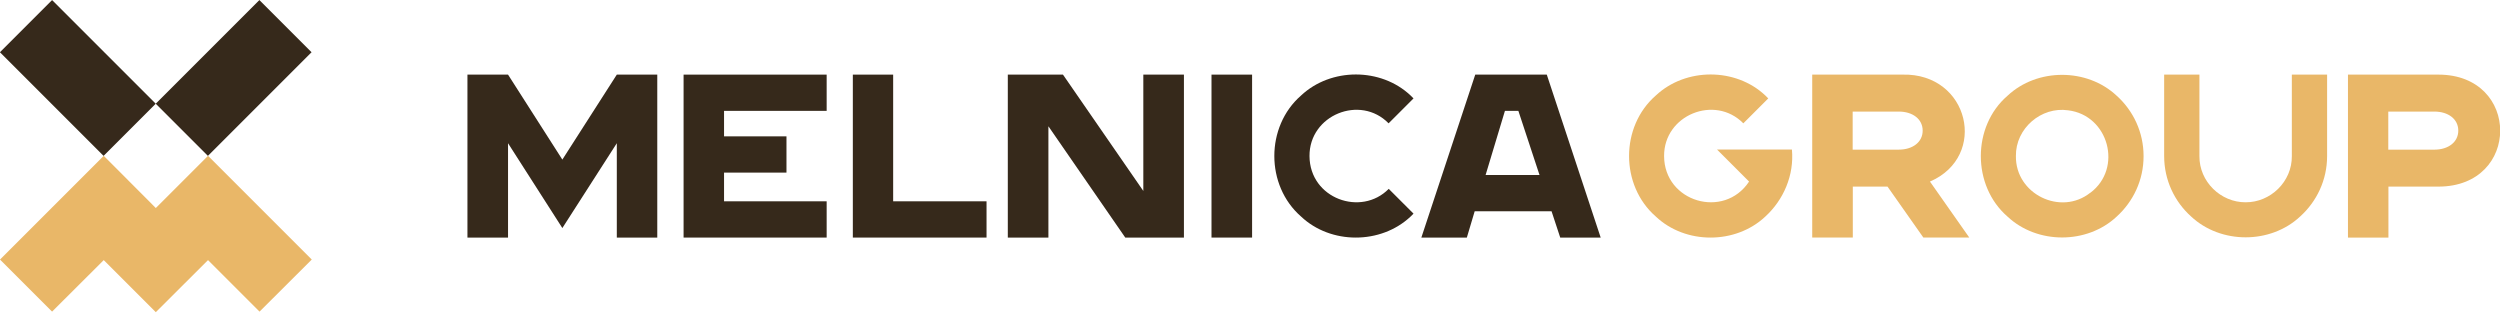 <svg width="210" height="27" viewBox="0 0 210 27" fill="none" xmlns="http://www.w3.org/2000/svg">
<g clip-path="url(#clip0_400_2419)">
<path d="M4.376 0.006L-0.006 4.388L8.7 13.094L13.082 8.712L4.376 0.006Z" fill="#36291B"/>
<path d="M21.789 0.006L13.083 8.712L17.465 13.094L26.171 4.388L21.789 0.006Z" fill="#36291B"/>
<path d="M105.176 6.268H101.766V19.956H105.176V6.268Z" fill="#36291B"/>
<path d="M96.039 6.268V16.04L89.289 6.268H84.656V19.956H88.066V10.607L94.522 19.956H99.45V6.268H96.039Z" fill="#36291B"/>
<path d="M75.025 16.91V6.268H71.638V19.956H82.869V16.91H75.025Z" fill="#36291B"/>
<path d="M39.265 19.956H42.675V12.03L47.238 19.156L51.812 12.03V19.956H55.211V6.268H51.812L47.238 13.406L42.675 6.268H39.265V19.956Z" fill="#36291B"/>
<path d="M69.439 9.313V6.268H57.421V19.956H69.439V16.91H60.82V14.499H66.064V11.454H60.82V9.313H69.439Z" fill="#36291B"/>
<path d="M131.047 19.956H134.457L129.93 6.268H123.921L119.394 19.956H123.215L123.874 17.745H130.33L131.059 19.956H131.047ZM124.791 14.699L126.414 9.313H127.543L129.319 14.699H124.791Z" fill="#36291B"/>
<path d="M116.654 15.863C114.349 18.215 110.021 16.698 109.998 13.112C109.974 9.654 114.266 7.926 116.642 10.36L118.735 8.267C118.653 8.184 118.57 8.102 118.488 8.02C115.995 5.668 111.797 5.668 109.292 8.02C106.294 10.63 106.294 15.581 109.292 18.192C111.785 20.544 115.983 20.544 118.488 18.192C118.57 18.109 118.653 18.027 118.735 17.945L116.642 15.852L116.654 15.863Z" fill="#36291B"/>
<path d="M26.188 21.802L17.474 13.088L13.088 17.474L8.714 13.088L0 21.802L4.375 26.176L8.714 21.849L13.088 26.223L17.474 21.849L21.802 26.176L26.188 21.802Z" fill="#E9B768"/>
<path d="M197.217 19.956H200.628V15.675H204.826C211.752 15.675 211.74 6.268 204.826 6.268H197.229V19.956H197.217ZM200.616 12.559V9.372H204.485C205.661 9.372 206.496 10.007 206.496 10.971C206.496 11.936 205.661 12.571 204.485 12.571H200.616V12.559Z" fill="#E9B768"/>
<path d="M165.42 19.955L162.116 15.252C167.031 13.135 165.408 6.138 159.822 6.267H152.226V19.955H155.636V15.675H158.552L161.563 19.955H165.432H165.42ZM155.624 9.372H159.493C160.669 9.372 161.504 10.007 161.504 10.971C161.504 11.935 160.669 12.57 159.493 12.57H155.624V9.384V9.372Z" fill="#E9B768"/>
<path d="M180.06 13.111C180.06 11.101 179.19 9.29 177.803 8.043C175.31 5.703 171.123 5.703 168.63 8.043C165.643 10.618 165.643 15.604 168.63 18.192C171.123 20.532 175.31 20.532 177.803 18.192C179.19 16.933 180.06 15.134 180.06 13.123M175.58 16.192C173.111 18.156 169.289 16.31 169.336 13.111C169.301 10.783 171.464 8.937 173.722 9.266C177.132 9.678 178.332 14.135 175.592 16.192" fill="#E9B768"/>
<path d="M150.497 12.559H144.229L146.922 15.252C144.817 18.439 139.796 16.969 139.784 13.112C139.761 9.654 144.053 7.926 146.44 10.36L148.533 8.267C148.451 8.184 148.369 8.102 148.286 8.02C145.793 5.668 141.595 5.668 139.091 8.02C136.092 10.63 136.092 15.581 139.091 18.192C141.584 20.544 145.782 20.544 148.286 18.192C149.815 16.792 150.721 14.723 150.521 12.559" fill="#E9B768"/>
<path d="M195.477 6.268H192.514V13.112C192.537 15.264 190.715 17.004 188.633 16.992C186.54 17.004 184.729 15.252 184.752 13.112V6.268H181.789V13.112C181.789 15.122 182.659 16.933 184.047 18.18C186.54 20.52 190.726 20.52 193.219 18.18C194.607 16.922 195.477 15.122 195.477 13.112V6.268Z" fill="#E9B768"/>
</g>
<defs>
<clipPath id="clip0_400_2419">
<rect width="210" height="26.224" fill="white"/>
</clipPath>
</defs>
</svg>
